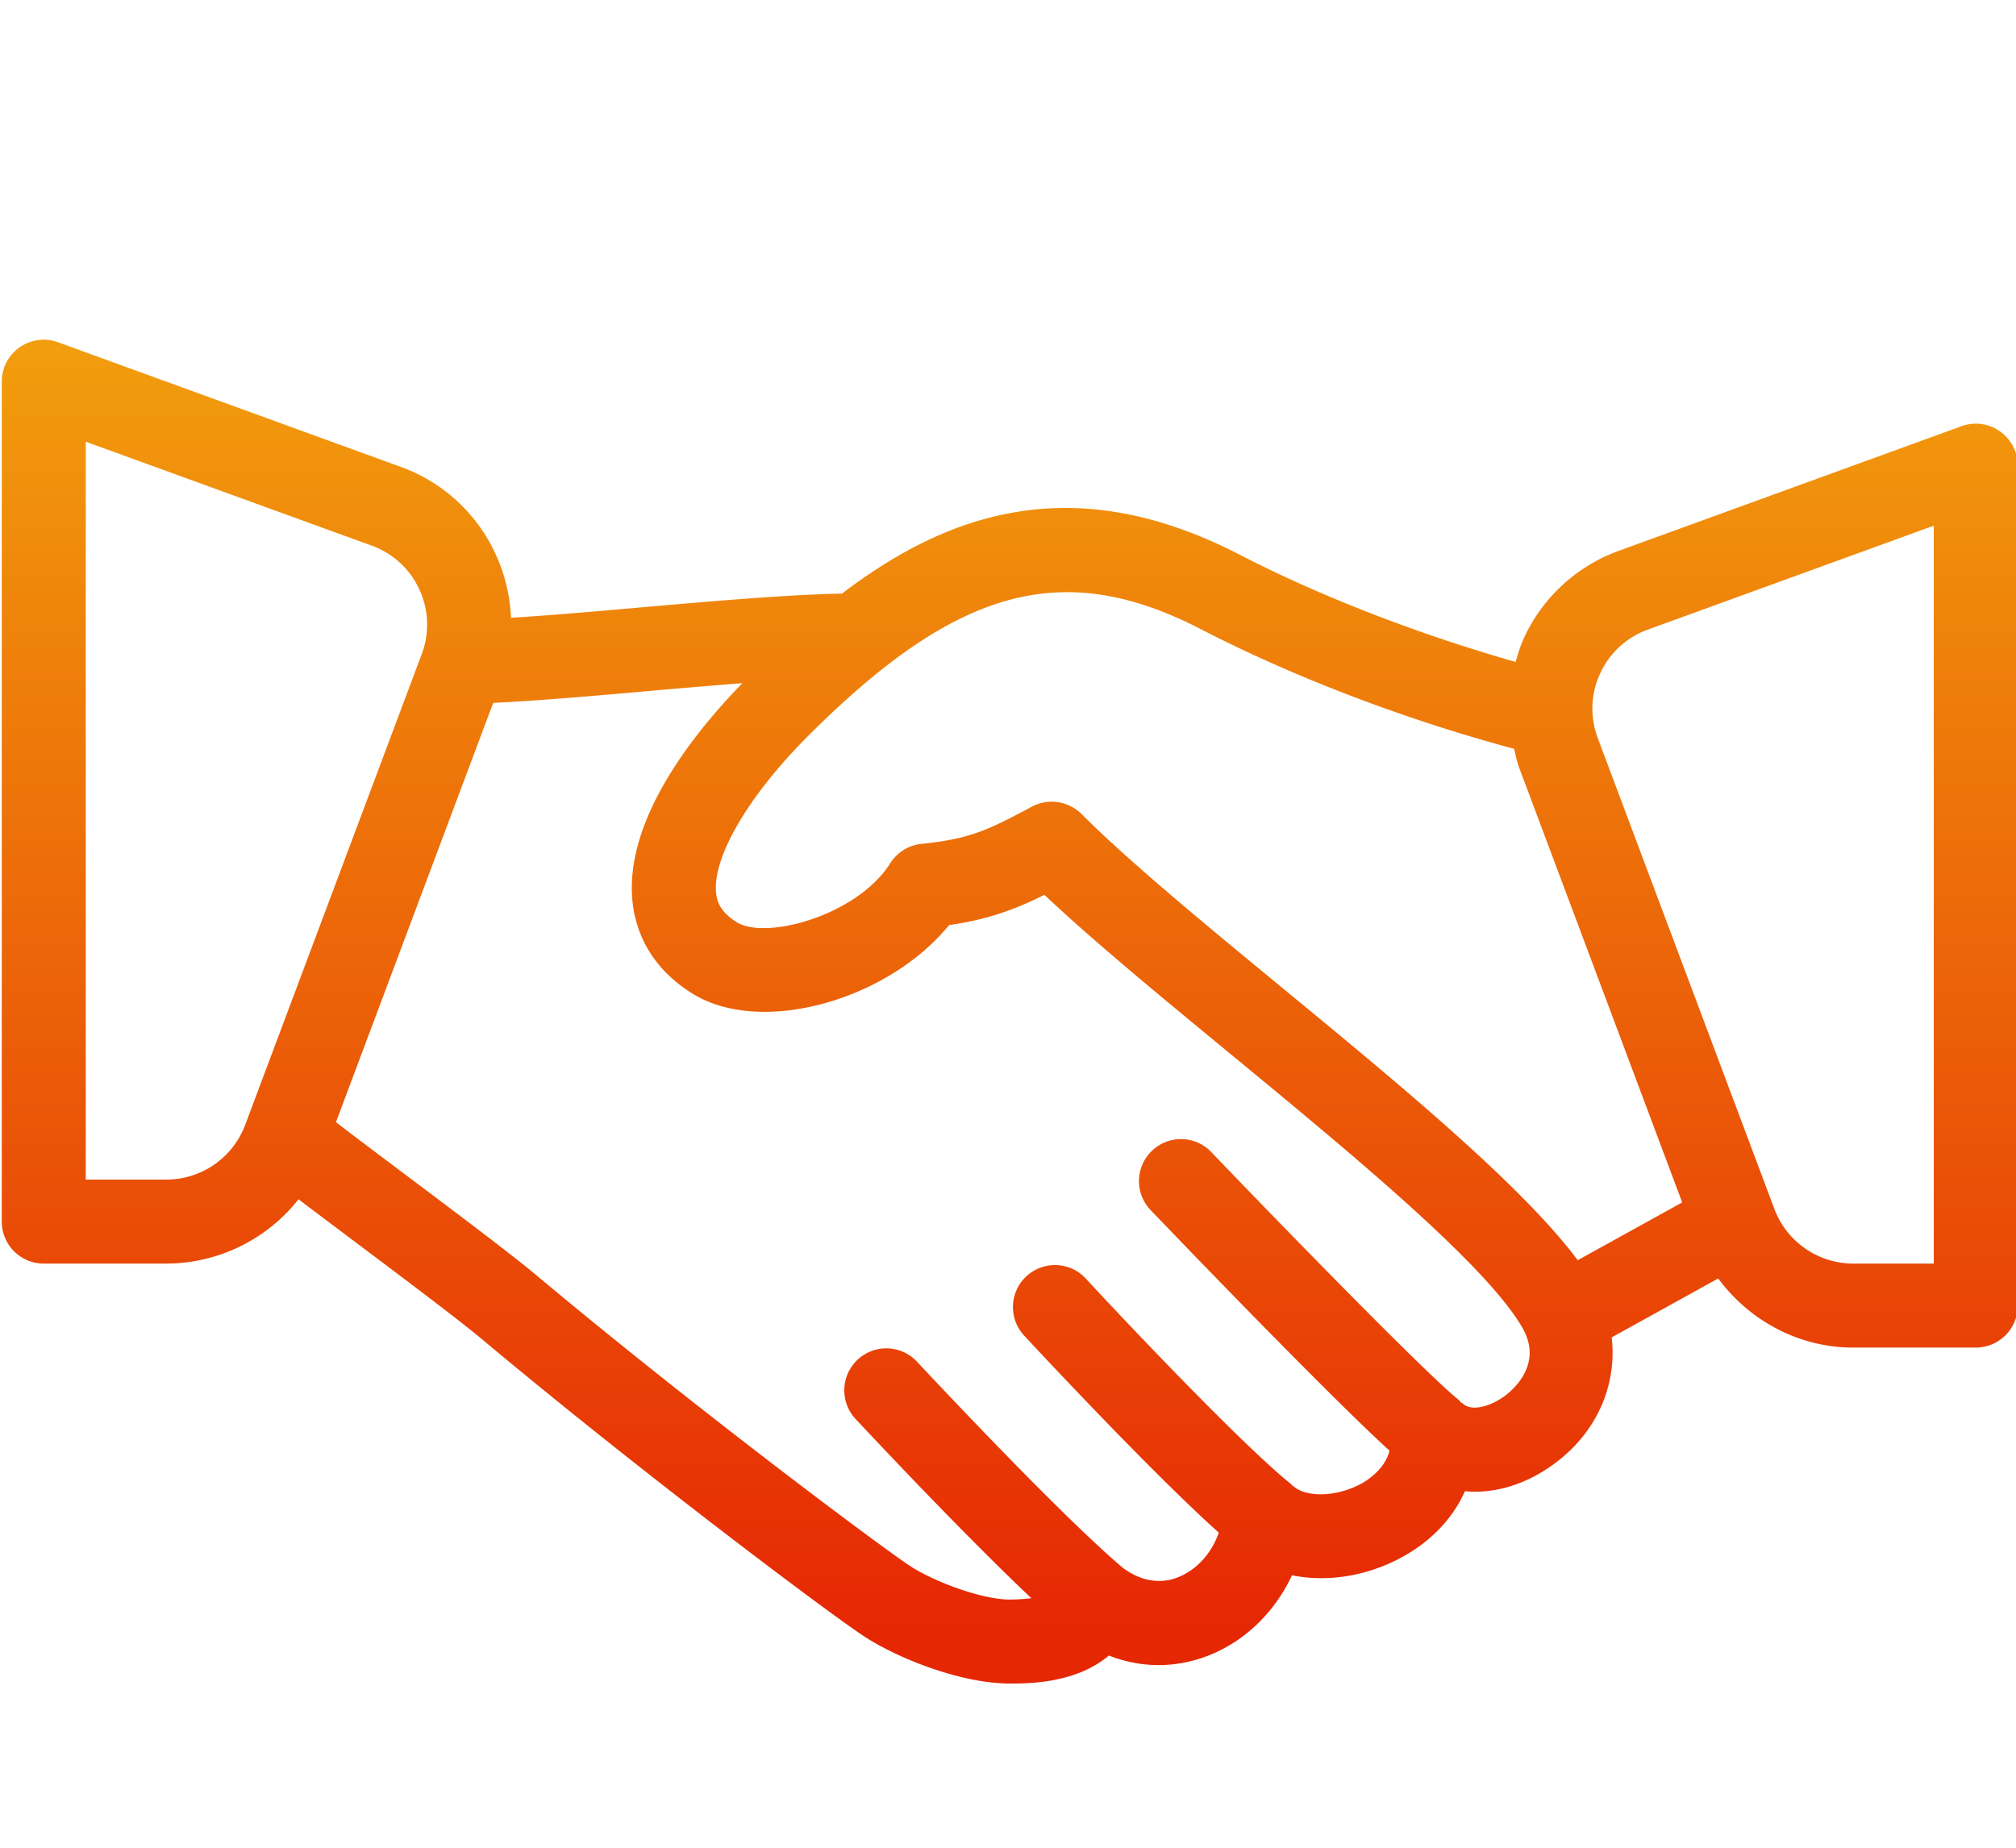 <?xml version="1.0" encoding="UTF-8" standalone="no"?>
<svg
   xmlns:dc="http://purl.org/dc/elements/1.1/"
   xmlns:cc="http://creativecommons.org/ns#"
   xmlns:rdf="http://www.w3.org/1999/02/22-rdf-syntax-ns#"
   xmlns:svg="http://www.w3.org/2000/svg"
   xmlns="http://www.w3.org/2000/svg"
   xmlns:sodipodi="http://sodipodi.sourceforge.net/DTD/sodipodi-0.dtd"
   xmlns:inkscape="http://www.inkscape.org/namespaces/inkscape"
   width="48"
   height="44"
   viewBox="0 0 48 44"
   version="1.1"
   id="svg11"
   sodipodi:docname="handshake.svg"
   inkscape:version="1.0.2 (e86c870879, 2021-01-15)">
  <sodipodi:namedview
     pagecolor="#ffffff"
     bordercolor="#666666"
     borderopacity="1"
     objecttolerance="10"
     gridtolerance="10"
     guidetolerance="10"
     inkscape:pageopacity="0"
     inkscape:pageshadow="2"
     inkscape:window-width="1807"
     inkscape:window-height="1390"
     id="namedview13"
     showgrid="false"
     inkscape:zoom="26.9375"
     inkscape:cx="24"
     inkscape:cy="24.909513"
     inkscape:window-x="2806"
     inkscape:window-y="514"
     inkscape:window-maximized="0"
     inkscape:current-layer="svg11" />
  <defs
     id="defs7">
    <linearGradient
       x1="917.744"
       y1="2285.368"
       x2="917.744"
       y2="2324.56"
       id="a"
       gradientTransform="matrix(1.225,0,0,0.816,-1099.958,-1857.91)"
       gradientUnits="userSpaceOnUse">
      <stop
         stop-color="#F2A20D"
         offset="0%"
         id="stop2" />
      <stop
         stop-color="#E62704"
         offset="100%"
         id="stop4" />
    </linearGradient>
  </defs>
  <path
     d="m 47.615,10.27 a 0.993,0.993 0 0 0 -0.915,-0.12 l -8.152,2.965 a 3.97,3.97 0 0 0 -2.266,2.084 c -0.084,0.184 -0.14,0.374 -0.195,0.564 -1.4,-0.398 -4.002,-1.23 -6.587,-2.562 -3.907,-2.013 -6.892,-1.018 -9.452,0.934 -1.297,0.026 -3.084,0.179 -4.842,0.334 -1.121,0.099 -2.18,0.19 -3.04,0.242 a 3.998,3.998 0 0 0 -0.364,-1.512 3.97,3.97 0 0 0 -2.266,-2.084 l -8.152,-2.964 a 0.998,0.998 0 0 0 -1.342,0.939 v 20 a 1,1 0 0 0 1,1 h 2.92 a 4.022,4.022 0 0 0 3.146,-1.532 c 0.398,0.303 0.87,0.657 1.364,1.028 1.167,0.878 2.444,1.836 3.005,2.306 3.723,3.117 8.2,6.483 9.091,7.07 0.833,0.546 2.333,1.128 3.474,1.128 0.446,0 1.57,0 2.36,-0.667 0.813,0.32 1.69,0.304 2.505,-0.056 0.814,-0.358 1.472,-1.034 1.855,-1.855 0.781,0.16 1.678,0.043 2.492,-0.365 0.763,-0.382 1.324,-0.96 1.625,-1.636 0.723,0.066 1.494,-0.169 2.184,-0.697 0.987,-0.754 1.439,-1.868 1.31,-2.967 l 2.537,-1.403 c 0.743,1.007 1.924,1.646 3.211,1.646 h 2.921 a 1,1 0 0 0 1,-1 V 11.09 a 1,1 0 0 0 -0.427,-0.82 z m -19.031,4.709 c 3.11,1.603 6.178,2.51 7.466,2.852 0.037,0.15 0.064,0.3 0.119,0.447 l 3.883,10.355 -2.487,1.376 c -1.332,-1.783 -4.22,-4.167 -7.035,-6.486 -1.876,-1.546 -3.647,-3.006 -4.781,-4.14 a 1.005,1.005 0 0 0 -1.179,-0.175 c -1.018,0.546 -1.477,0.772 -2.628,0.887 a 1,1 0 0 0 -0.746,0.462 c -0.784,1.244 -2.964,1.836 -3.655,1.404 -0.393,-0.246 -0.469,-0.496 -0.49,-0.686 -0.097,-0.851 0.764,-2.324 2.193,-3.753 3.538,-3.538 6.068,-4.23 9.34,-2.543 z m -24.621,13.111 h -1.921 V 10.518 l 6.81,2.476 c 0.506,0.185 0.909,0.555 1.133,1.043 0.226,0.489 0.245,1.035 0.057,1.538 l -4.206,11.217 a 2.01,2.01 0 0 1 -1.873,1.298 z m 31.887,5.135 c -0.34,0.26 -0.814,0.404 -1.025,0.193 -0.01,-0.01 -0.027,-0.01 -0.038,-0.02 -0.02,-0.018 -0.029,-0.041 -0.05,-0.058 -0.715,-0.564 -3.918,-3.842 -5.897,-5.906 a 0.997,0.997 0 0 0 -1.413,-0.03 0.998,0.998 0 0 0 -0.03,1.413 c 0.464,0.485 4.194,4.37 5.687,5.728 -0.112,0.439 -0.519,0.71 -0.726,0.814 -0.64,0.32 -1.308,0.267 -1.558,0.035 -0.01,-0.01 -0.019,-0.01 -0.026,-0.014 -0.013,-0.01 -0.018,-0.026 -0.03,-0.036 -1.2,-0.958 -4.209,-4.155 -4.89,-4.896 a 1,1 0 0 0 -1.472,1.354 c 0.033,0.035 2.981,3.216 4.637,4.694 -0.162,0.467 -0.494,0.854 -0.92,1.042 -0.313,0.14 -0.804,0.211 -1.365,-0.203 -1.437,-1.218 -4.318,-4.286 -4.885,-4.892 a 1,1 0 1 0 -1.461,1.365 c 0.672,0.719 2.658,2.824 4.168,4.25 -0.169,0.02 -0.346,0.032 -0.514,0.032 -0.662,0 -1.8,-0.423 -2.375,-0.8 -0.701,-0.462 -5.104,-3.747 -8.905,-6.93 -0.575,-0.483 -1.888,-1.47 -3.09,-2.373 -0.643,-0.483 -1.236,-0.928 -1.673,-1.265 l 3.744,-9.985 c 0.972,-0.043 2.268,-0.155 3.639,-0.276 a 227.58,227.58 0 0 1 2.294,-0.193 c -1.14,1.171 -2.836,3.268 -2.613,5.233 0.103,0.895 0.592,1.64 1.417,2.155 1.634,1.023 4.659,0.165 6.116,-1.627 0.94,-0.135 1.576,-0.376 2.27,-0.72 1.171,1.102 2.742,2.397 4.393,3.758 2.873,2.367 6.13,5.05 6.991,6.555 0.48,0.837 -0.186,1.439 -0.4,1.603 z m 10.192,-3.135 h -1.92 a 2.01,2.01 0 0 1 -1.874,-1.298 l -4.206,-11.216 a 1.986,1.986 0 0 1 0.057,-1.539 1.987,1.987 0 0 1 1.132,-1.043 l 6.811,-2.476 z"
     fill="url(#a)"
     fill-rule="nonzero"
     id="path9"
     style="fill:url(#a)" />
</svg>
